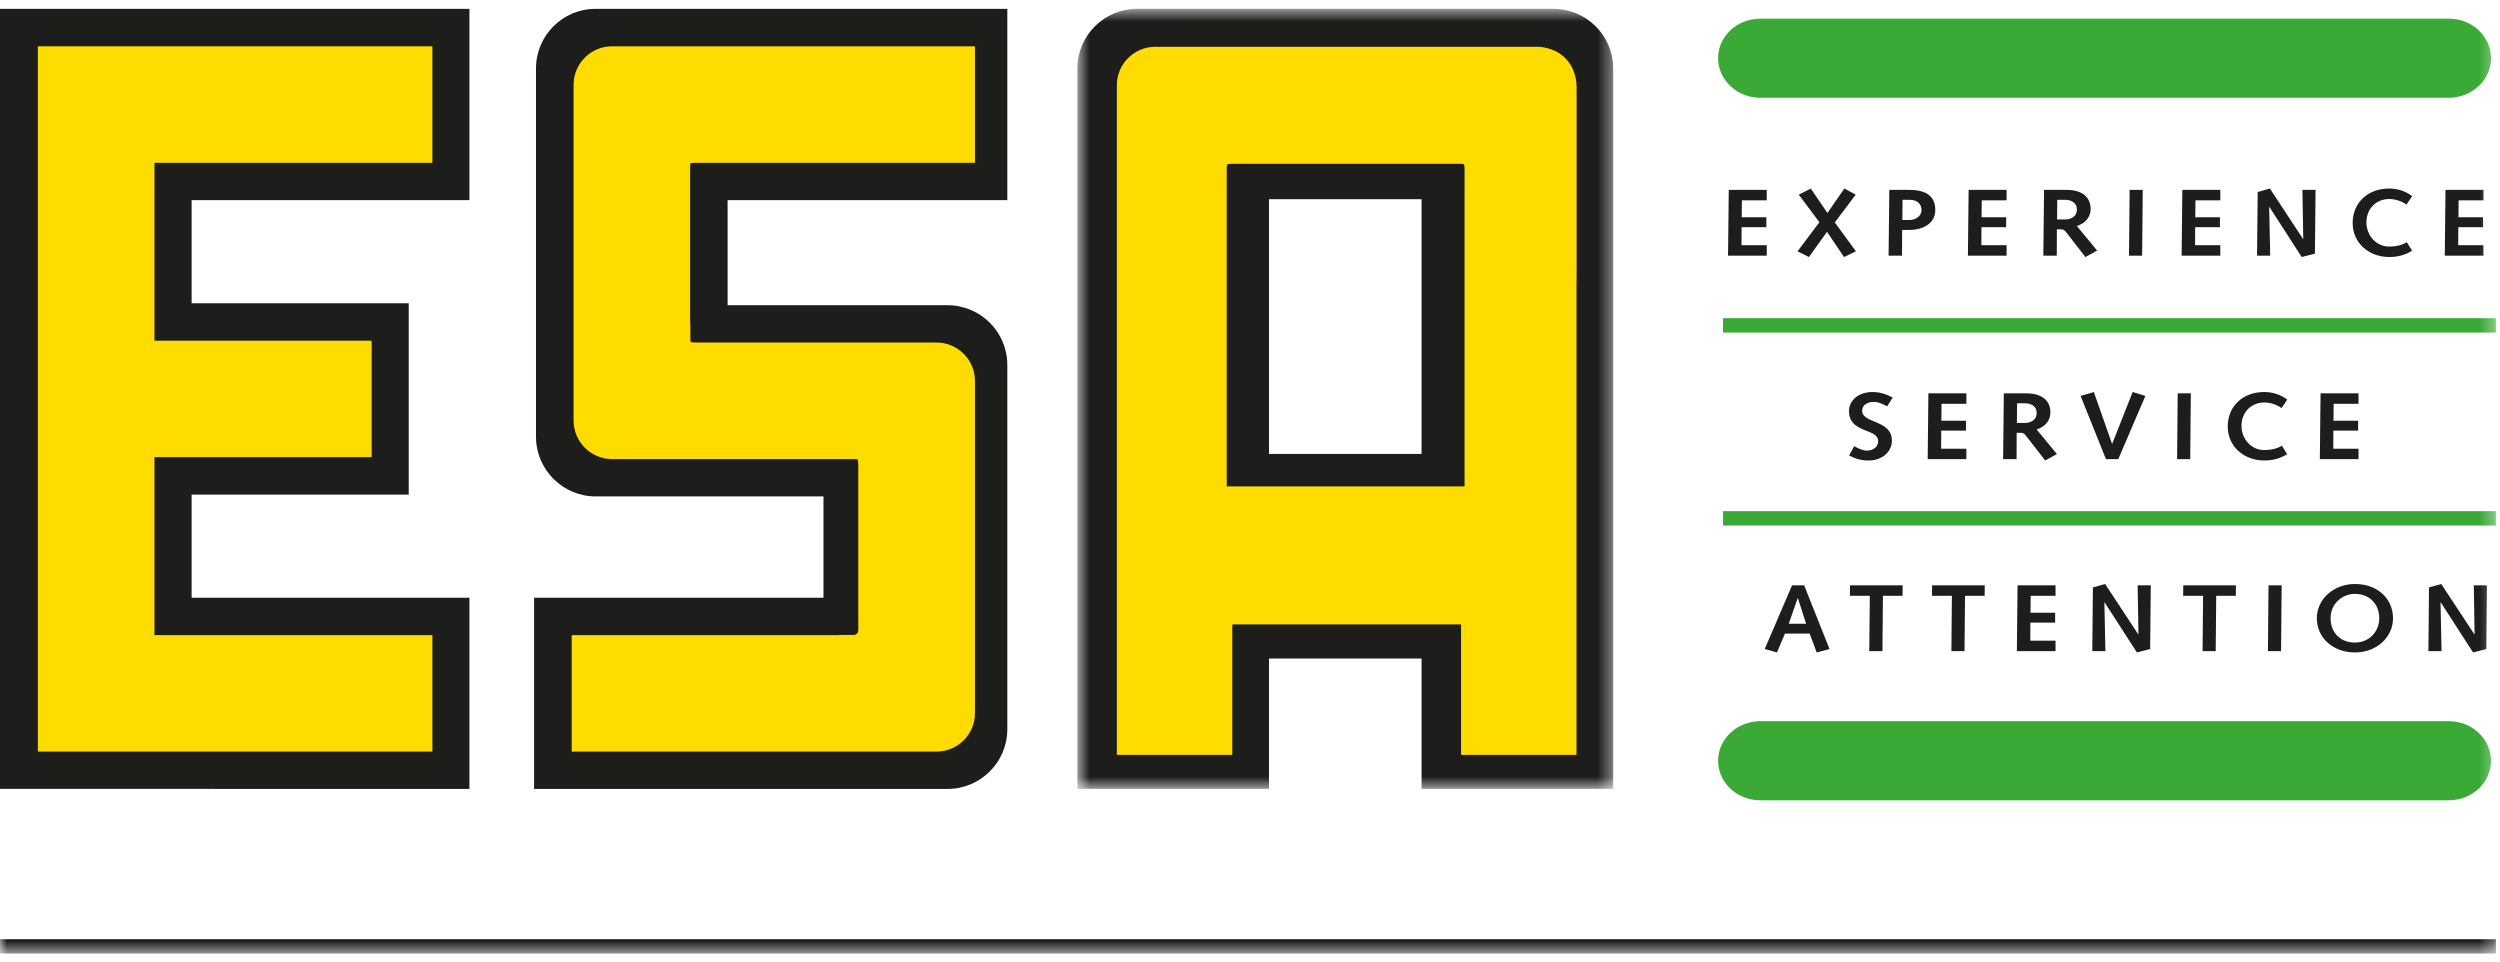 <?xml version="1.0" encoding="UTF-8"?>
<svg width="182px" height="70px" viewBox="0 0 182 70" version="1.1" xmlns="http://www.w3.org/2000/svg" xmlns:xlink="http://www.w3.org/1999/xlink">
    <!-- Generator: Sketch 64 (93537) - https://sketch.com -->
    <title>Group 43</title>
    <desc>Created with Sketch.</desc>
    <defs>
        <polygon id="path-1" points="0.616 0.581 39.626 0.581 39.626 57.368 0.616 57.368"></polygon>
        <polygon id="path-3" points="0 69.419 181.705 69.419 181.705 0.642 0 0.642"></polygon>
    </defs>
    <g id="Page-1" stroke="none" stroke-width="1" fill="none" fill-rule="evenodd">
        <g id="Artboard-Copy-2" transform="translate(-179, -31)">
            <g id="Group-43" transform="translate(179, 31)">
                <g id="Group-3" transform="translate(77.816, 0.062)">
                    <mask id="mask-2" fill="white">
                        <use xlink:href="#path-1"></use>
                    </mask>
                    <g id="Clip-2"></g>
                    <path d="M35.271,0.58 L4.977,0.58 C2.563,0.58 0.616,2.528 0.616,4.926 L0.616,57.368 L14.567,57.368 L14.567,47.879 L25.674,47.879 L25.674,57.368 L39.626,57.368 L39.626,4.929 C39.626,2.528 37.673,0.58 35.271,0.58 L35.271,0.58 Z M14.567,32.985 L25.674,32.985 L25.674,14.438 L14.567,14.438 L14.567,32.985 Z" id="Fill-1" fill="#1D1D1B" mask="url(#mask-2)"></path>
                </g>
                <path d="M73.333,53.087 C73.333,55.487 71.379,57.435 68.979,57.435 L38.882,57.435 L38.882,43.517 L59.949,43.517 L59.949,36.14 L43.376,36.14 C40.971,36.14 39.02,34.191 39.02,31.79 L39.02,4.997 C39.02,2.595 40.944,0.645 43.353,0.645 L73.333,0.645 L73.333,14.569 L52.97,14.569 L52.97,22.219 L68.979,22.219 C71.379,22.219 73.333,24.163 73.333,26.568 L73.333,53.087 Z" id="Fill-4" fill="#1D1D1B"></path>
                <polygon id="Fill-6" fill="#1D1D1B" points="0 0.645 0 57.43 34.175 57.434 34.175 43.517 13.95 43.517 13.95 36.008 29.756 36.008 29.756 22.079 13.95 22.079 13.95 14.569 34.175 14.569 34.175 0.645"></polygon>
                <mask id="mask-4" fill="white">
                    <use xlink:href="#path-3"></use>
                </mask>
                <g id="Clip-9"></g>
                <polygon id="Fill-8" fill="#1D1D1B" mask="url(#mask-4)" points="0 69.419 181.705 69.419 181.705 68.374 0 68.374"></polygon>
                <polygon id="Fill-10" fill="#FFDC00" mask="url(#mask-4)" points="3.813 3.371 30.101 3.371 30.421 3.371 31.478 3.371 31.478 4.427 31.478 10.795 31.478 11.851 30.421 11.851 11.246 11.851 11.246 24.802 25.998 24.802 27.055 24.802 27.055 25.858 27.055 32.221 27.055 33.277 25.998 33.277 11.246 33.277 11.246 46.237 30.421 46.237 31.478 46.237 31.478 47.293 31.478 53.659 31.478 54.715 30.421 54.715 3.813 54.715 2.756 54.715 2.756 53.659 2.756 4.427 2.756 3.371"></polygon>
                <path d="M50.278,11.903 C50.254,11.925 50.241,12.022 50.241,12.198 L50.241,23.532 L50.258,23.532 L50.258,24.588 C50.258,24.768 50.269,24.867 50.29,24.888 C50.324,24.92 50.445,24.935 50.65,24.935 L68.181,24.935 C68.951,24.935 69.65,25.249 70.159,25.757 C70.664,26.263 70.977,26.96 70.977,27.729 L70.977,51.918 C70.977,52.688 70.664,53.386 70.159,53.892 C69.651,54.401 68.951,54.715 68.181,54.715 L42.676,54.715 L41.619,54.715 L41.619,53.659 L41.619,47.292 L41.619,46.237 L42.676,46.237 L61.09,46.237 L61.09,46.223 L62.147,46.223 C62.243,46.223 62.326,46.187 62.384,46.128 C62.444,46.068 62.482,45.982 62.482,45.885 L62.482,33.831 L62.482,33.825 C62.482,33.616 62.465,33.489 62.429,33.45 C62.408,33.429 62.314,33.418 62.139,33.418 L44.551,33.418 C43.781,33.418 43.082,33.103 42.575,32.595 C42.069,32.088 41.757,31.39 41.757,30.62 L41.757,6.166 C41.757,5.397 42.069,4.699 42.575,4.193 C43.082,3.685 43.781,3.371 44.551,3.371 L69.606,3.371 L69.92,3.371 L70.977,3.371 L70.977,4.427 L70.977,10.795 L70.977,11.851 L69.92,11.851 L50.65,11.851 C50.441,11.851 50.315,11.867 50.278,11.903" id="Fill-11" fill="#FFDC00" mask="url(#mask-4)"></path>
                <path d="M84.113,3.407 L111.975,3.407 C112.17,3.407 112.612,3.459 113.059,3.643 C113.358,3.766 113.672,3.951 113.945,4.222 L113.949,4.227 C114.541,4.818 114.707,5.567 114.752,5.94 L114.752,5.944 C114.759,6.003 114.763,6.074 114.766,6.134 L114.766,6.146 L114.777,6.297 L114.777,20.448 L114.77,20.446 L114.77,53.897 L114.77,54.953 L113.713,54.953 L107.421,54.953 L106.365,54.953 L106.365,53.897 L106.365,45.457 L89.712,45.457 L89.712,53.897 L89.712,54.953 L88.656,54.953 L82.363,54.953 L81.307,54.953 L81.307,53.897 L81.307,6.203 C81.307,5.43 81.62,4.731 82.125,4.226 C82.632,3.72 83.332,3.407 84.106,3.407 L84.113,3.407 Z M106.62,35.41 L106.62,12.29 C106.62,12.29 106.625,12.019 106.57,11.961 L106.566,11.957 C106.533,11.922 106.285,11.924 106.284,11.924 L89.715,11.924 C89.506,11.924 89.38,11.941 89.343,11.976 C89.319,11.999 89.306,12.096 89.306,12.273 L89.306,35.41 L106.62,35.41 Z" id="Fill-12" fill="#FFDC00" mask="url(#mask-4)"></path>
                <path d="M129.363,47.498 L128.473,47.249 L130.462,42.611 L131.343,42.611 L133.189,47.249 L132.254,47.498 L131.746,46.128 L129.945,46.128 L129.363,47.498 Z M130.887,43.539 L130.873,43.539 L130.222,45.408 L131.485,45.408 L130.887,43.539 Z" id="Fill-13" fill="#1D1D1B" mask="url(#mask-4)"></path>
                <polygon id="Fill-14" fill="#1D1D1B" mask="url(#mask-4)" points="136.122 43.373 134.672 43.373 134.68 42.61 138.513 42.61 138.506 43.373 137.078 43.373 137.041 47.401 136.084 47.401"></polygon>
                <polygon id="Fill-15" fill="#1D1D1B" mask="url(#mask-4)" points="142.098 43.373 140.648 43.373 140.656 42.61 144.489 42.61 144.482 43.373 143.054 43.373 143.017 47.401 142.061 47.401"></polygon>
                <polygon id="Fill-16" fill="#1D1D1B" mask="url(#mask-4)" points="146.879 42.61 149.643 42.61 149.643 43.373 147.835 43.373 147.82 44.605 149.614 44.605 149.614 45.325 147.812 45.325 147.806 46.64 149.643 46.64 149.643 47.401 146.827 47.401"></polygon>
                <polygon id="Fill-17" fill="#1D1D1B" mask="url(#mask-4)" points="152.363 42.764 153.251 42.515 155.666 46.183 155.68 46.183 155.62 42.61 156.577 42.61 156.532 47.249 155.568 47.499 153.213 43.85 153.199 43.863 153.274 47.401 152.318 47.401"></polygon>
                <polygon id="Fill-18" fill="#1D1D1B" mask="url(#mask-4)" points="160.385 43.373 158.935 43.373 158.942 42.61 162.775 42.61 162.768 43.373 161.34 43.373 161.304 47.401 160.347 47.401"></polygon>
                <polygon id="Fill-19" fill="#1D1D1B" mask="url(#mask-4)" points="165.149 42.61 166.106 42.61 166.061 47.401 165.104 47.401"></polygon>
                <path d="M171.438,42.515 C173.113,42.515 174.211,43.608 174.211,45.007 C174.211,46.405 173.007,47.498 171.438,47.498 C169.87,47.498 168.666,46.46 168.666,45.007 C168.666,43.608 169.9,42.515 171.438,42.515 M171.438,46.779 C172.508,46.779 173.21,45.954 173.21,45.007 C173.21,43.988 172.508,43.234 171.438,43.234 C170.572,43.234 169.668,43.892 169.668,45.007 C169.668,46.051 170.37,46.779 171.438,46.779" id="Fill-20" fill="#1D1D1B" mask="url(#mask-4)"></path>
                <polygon id="Fill-21" fill="#1D1D1B" mask="url(#mask-4)" points="176.832 42.764 177.722 42.515 180.137 46.183 180.15 46.183 180.091 42.61 181.047 42.61 181.003 47.249 180.038 47.499 177.686 43.85 177.67 43.863 177.745 47.401 176.788 47.401"></polygon>
                <path d="M134.988,32.478 C135.227,32.631 135.616,32.804 135.901,32.804 C136.43,32.804 136.729,32.492 136.729,32.112 C136.722,31.157 134.607,31.565 134.607,29.931 C134.607,29.149 135.295,28.539 136.333,28.539 C136.849,28.539 137.349,28.705 137.789,28.941 L137.387,29.578 C137.074,29.419 136.782,29.258 136.407,29.258 C135.975,29.258 135.564,29.475 135.564,29.904 C135.564,30.845 137.73,30.547 137.73,32.076 C137.73,32.894 137.02,33.525 136.02,33.525 C135.519,33.525 135.048,33.392 134.615,33.157 L134.988,32.478 Z" id="Fill-22" fill="#1D1D1B" mask="url(#mask-4)"></path>
                <polygon id="Fill-23" fill="#1D1D1B" mask="url(#mask-4)" points="140.388 28.636 143.152 28.636 143.152 29.398 141.344 29.398 141.329 30.63 143.123 30.63 143.123 31.35 141.322 31.35 141.314 32.666 143.152 32.666 143.152 33.426 140.335 33.426"></polygon>
                <path d="M145.879,28.636 L147.516,28.636 C148.762,28.636 149.271,29.259 149.271,30.021 C149.271,30.63 148.875,31.067 148.27,31.268 L149.742,33.053 L148.89,33.524 L147.455,31.675 C147.366,31.558 147.254,31.509 147.112,31.509 L146.813,31.509 L146.806,33.426 L145.827,33.426 L145.879,28.636 Z M147.418,30.789 C147.702,30.789 148.27,30.672 148.27,30.049 C148.27,29.592 147.881,29.356 147.395,29.356 L146.843,29.356 L146.829,30.789 L147.418,30.789 Z" id="Fill-24" fill="#1D1D1B" mask="url(#mask-4)"></path>
                <polygon id="Fill-25" fill="#1D1D1B" mask="url(#mask-4)" points="151.468 28.823 152.432 28.54 153.755 32.306 153.769 32.306 155.257 28.54 156.183 28.823 154.211 33.426 153.313 33.426"></polygon>
                <polygon id="Fill-26" fill="#1D1D1B" mask="url(#mask-4)" points="158.537 28.636 159.493 28.636 159.448 33.426 158.492 33.426"></polygon>
                <path d="M166.505,33.061 C166.027,33.372 165.444,33.524 164.861,33.524 C163.322,33.524 162.179,32.478 162.179,31.046 C162.179,29.57 163.285,28.539 164.824,28.539 C165.437,28.539 166.041,28.727 166.514,29.094 L166.093,29.71 C165.781,29.461 165.265,29.301 164.855,29.301 C163.846,29.301 163.179,30.049 163.179,31.004 C163.179,31.918 163.86,32.762 164.824,32.762 C165.482,32.762 165.81,32.617 166.124,32.451 L166.505,33.061 Z" id="Fill-27" fill="#1D1D1B" mask="url(#mask-4)"></path>
                <polygon id="Fill-28" fill="#1D1D1B" mask="url(#mask-4)" points="168.937 28.636 171.7 28.636 171.7 29.398 169.892 29.398 169.877 30.63 171.672 30.63 171.672 31.35 169.87 31.35 169.863 32.666 171.7 32.666 171.7 33.426 168.884 33.426"></polygon>
                <polygon id="Fill-29" fill="#1D1D1B" mask="url(#mask-4)" points="125.854 13.824 128.619 13.824 128.619 14.585 126.81 14.585 126.796 15.818 128.59 15.818 128.59 16.538 126.788 16.538 126.782 17.852 128.619 17.852 128.619 18.615 125.802 18.615"></polygon>
                <polygon id="Fill-30" fill="#1D1D1B" mask="url(#mask-4)" points="130.861 18.296 132.452 16.178 130.95 14.17 131.825 13.727 133.035 15.506 134.268 13.727 135.097 14.17 133.573 16.192 135.111 18.296 134.246 18.712 133.006 16.877 131.69 18.712"></polygon>
                <path d="M137.543,13.824 L138.999,13.824 C140.352,13.824 140.889,14.391 140.889,15.284 C140.889,16.267 140.008,16.738 139.006,16.738 L138.475,16.738 L138.468,18.615 L137.489,18.615 L137.543,13.824 Z M138.976,16.018 C139.491,16.018 139.888,15.727 139.888,15.278 C139.888,14.987 139.708,14.544 139.014,14.544 L138.506,14.544 L138.491,16.018 L138.976,16.018 Z" id="Fill-31" fill="#1D1D1B" mask="url(#mask-4)"></path>
                <polygon id="Fill-32" fill="#1D1D1B" mask="url(#mask-4)" points="143.316 13.824 146.081 13.824 146.081 14.585 144.271 14.585 144.258 15.818 146.05 15.818 146.05 16.538 144.249 16.538 144.242 17.852 146.081 17.852 146.081 18.615 143.264 18.615"></polygon>
                <path d="M148.807,13.824 L150.443,13.824 C151.69,13.824 152.199,14.447 152.199,15.208 C152.199,15.818 151.803,16.254 151.198,16.454 L152.67,18.241 L151.818,18.712 L150.383,16.863 C150.294,16.745 150.182,16.697 150.04,16.697 L149.74,16.697 L149.733,18.615 L148.754,18.615 L148.807,13.824 Z M150.347,15.977 C150.63,15.977 151.198,15.858 151.198,15.236 C151.198,14.78 150.81,14.544 150.324,14.544 L149.77,14.544 L149.756,15.977 L150.347,15.977 Z" id="Fill-33" fill="#1D1D1B" mask="url(#mask-4)"></path>
                <polygon id="Fill-34" fill="#1D1D1B" mask="url(#mask-4)" points="155.036 13.824 155.992 13.824 155.947 18.615 154.992 18.615"></polygon>
                <polygon id="Fill-35" fill="#1D1D1B" mask="url(#mask-4)" points="158.874 13.824 161.639 13.824 161.639 14.585 159.831 14.585 159.816 15.818 161.61 15.818 161.61 16.538 159.809 16.538 159.8 17.852 161.639 17.852 161.639 18.615 158.822 18.615"></polygon>
                <polygon id="Fill-36" fill="#1D1D1B" mask="url(#mask-4)" points="164.359 13.976 165.248 13.726 167.661 17.397 167.677 17.397 167.615 13.824 168.573 13.824 168.527 18.462 167.564 18.712 165.21 15.063 165.195 15.076 165.271 18.615 164.314 18.615"></polygon>
                <path d="M175.6,18.247 C175.123,18.56 174.539,18.712 173.956,18.712 C172.417,18.712 171.273,17.666 171.273,16.233 C171.273,14.758 172.379,13.726 173.92,13.726 C174.531,13.726 175.137,13.915 175.606,14.281 L175.189,14.896 C174.875,14.648 174.359,14.488 173.948,14.488 C172.939,14.488 172.275,15.236 172.275,16.192 C172.275,17.105 172.955,17.949 173.92,17.949 C174.576,17.949 174.905,17.804 175.218,17.638 L175.6,18.247 Z" id="Fill-37" fill="#1D1D1B" mask="url(#mask-4)"></path>
                <polygon id="Fill-38" fill="#1D1D1B" mask="url(#mask-4)" points="178.032 13.824 180.796 13.824 180.796 14.585 178.988 14.585 178.975 15.818 180.767 15.818 180.767 16.538 178.966 16.538 178.958 17.852 180.796 17.852 180.796 18.615 177.98 18.615"></polygon>
                <path d="M181.347,55.382 C181.347,53.799 179.966,52.502 178.278,52.502 L128.142,52.502 C126.456,52.502 125.077,53.799 125.077,55.382 C125.077,56.969 126.456,58.262 128.142,58.262 L178.278,58.262 C179.966,58.262 181.347,56.969 181.347,55.382" id="Fill-39" fill="#3AA935" mask="url(#mask-4)"></path>
                <polygon id="Fill-40" fill="#3AA935" mask="url(#mask-4)" points="125.436 38.258 181.705 38.258 181.705 37.212 125.436 37.212"></polygon>
                <polygon id="Fill-41" fill="#3AA935" mask="url(#mask-4)" points="125.436 24.21 181.705 24.21 181.705 23.164 125.436 23.164"></polygon>
                <path d="M181.347,4.237 C181.347,2.651 179.966,1.356 178.278,1.356 L128.142,1.356 C126.456,1.356 125.077,2.651 125.077,4.237 C125.077,5.818 126.456,7.117 128.142,7.117 L178.278,7.117 C179.966,7.117 181.347,5.818 181.347,4.237" id="Fill-42" fill="#3AA935" mask="url(#mask-4)"></path>
            </g>
        </g>
    </g>
</svg>
